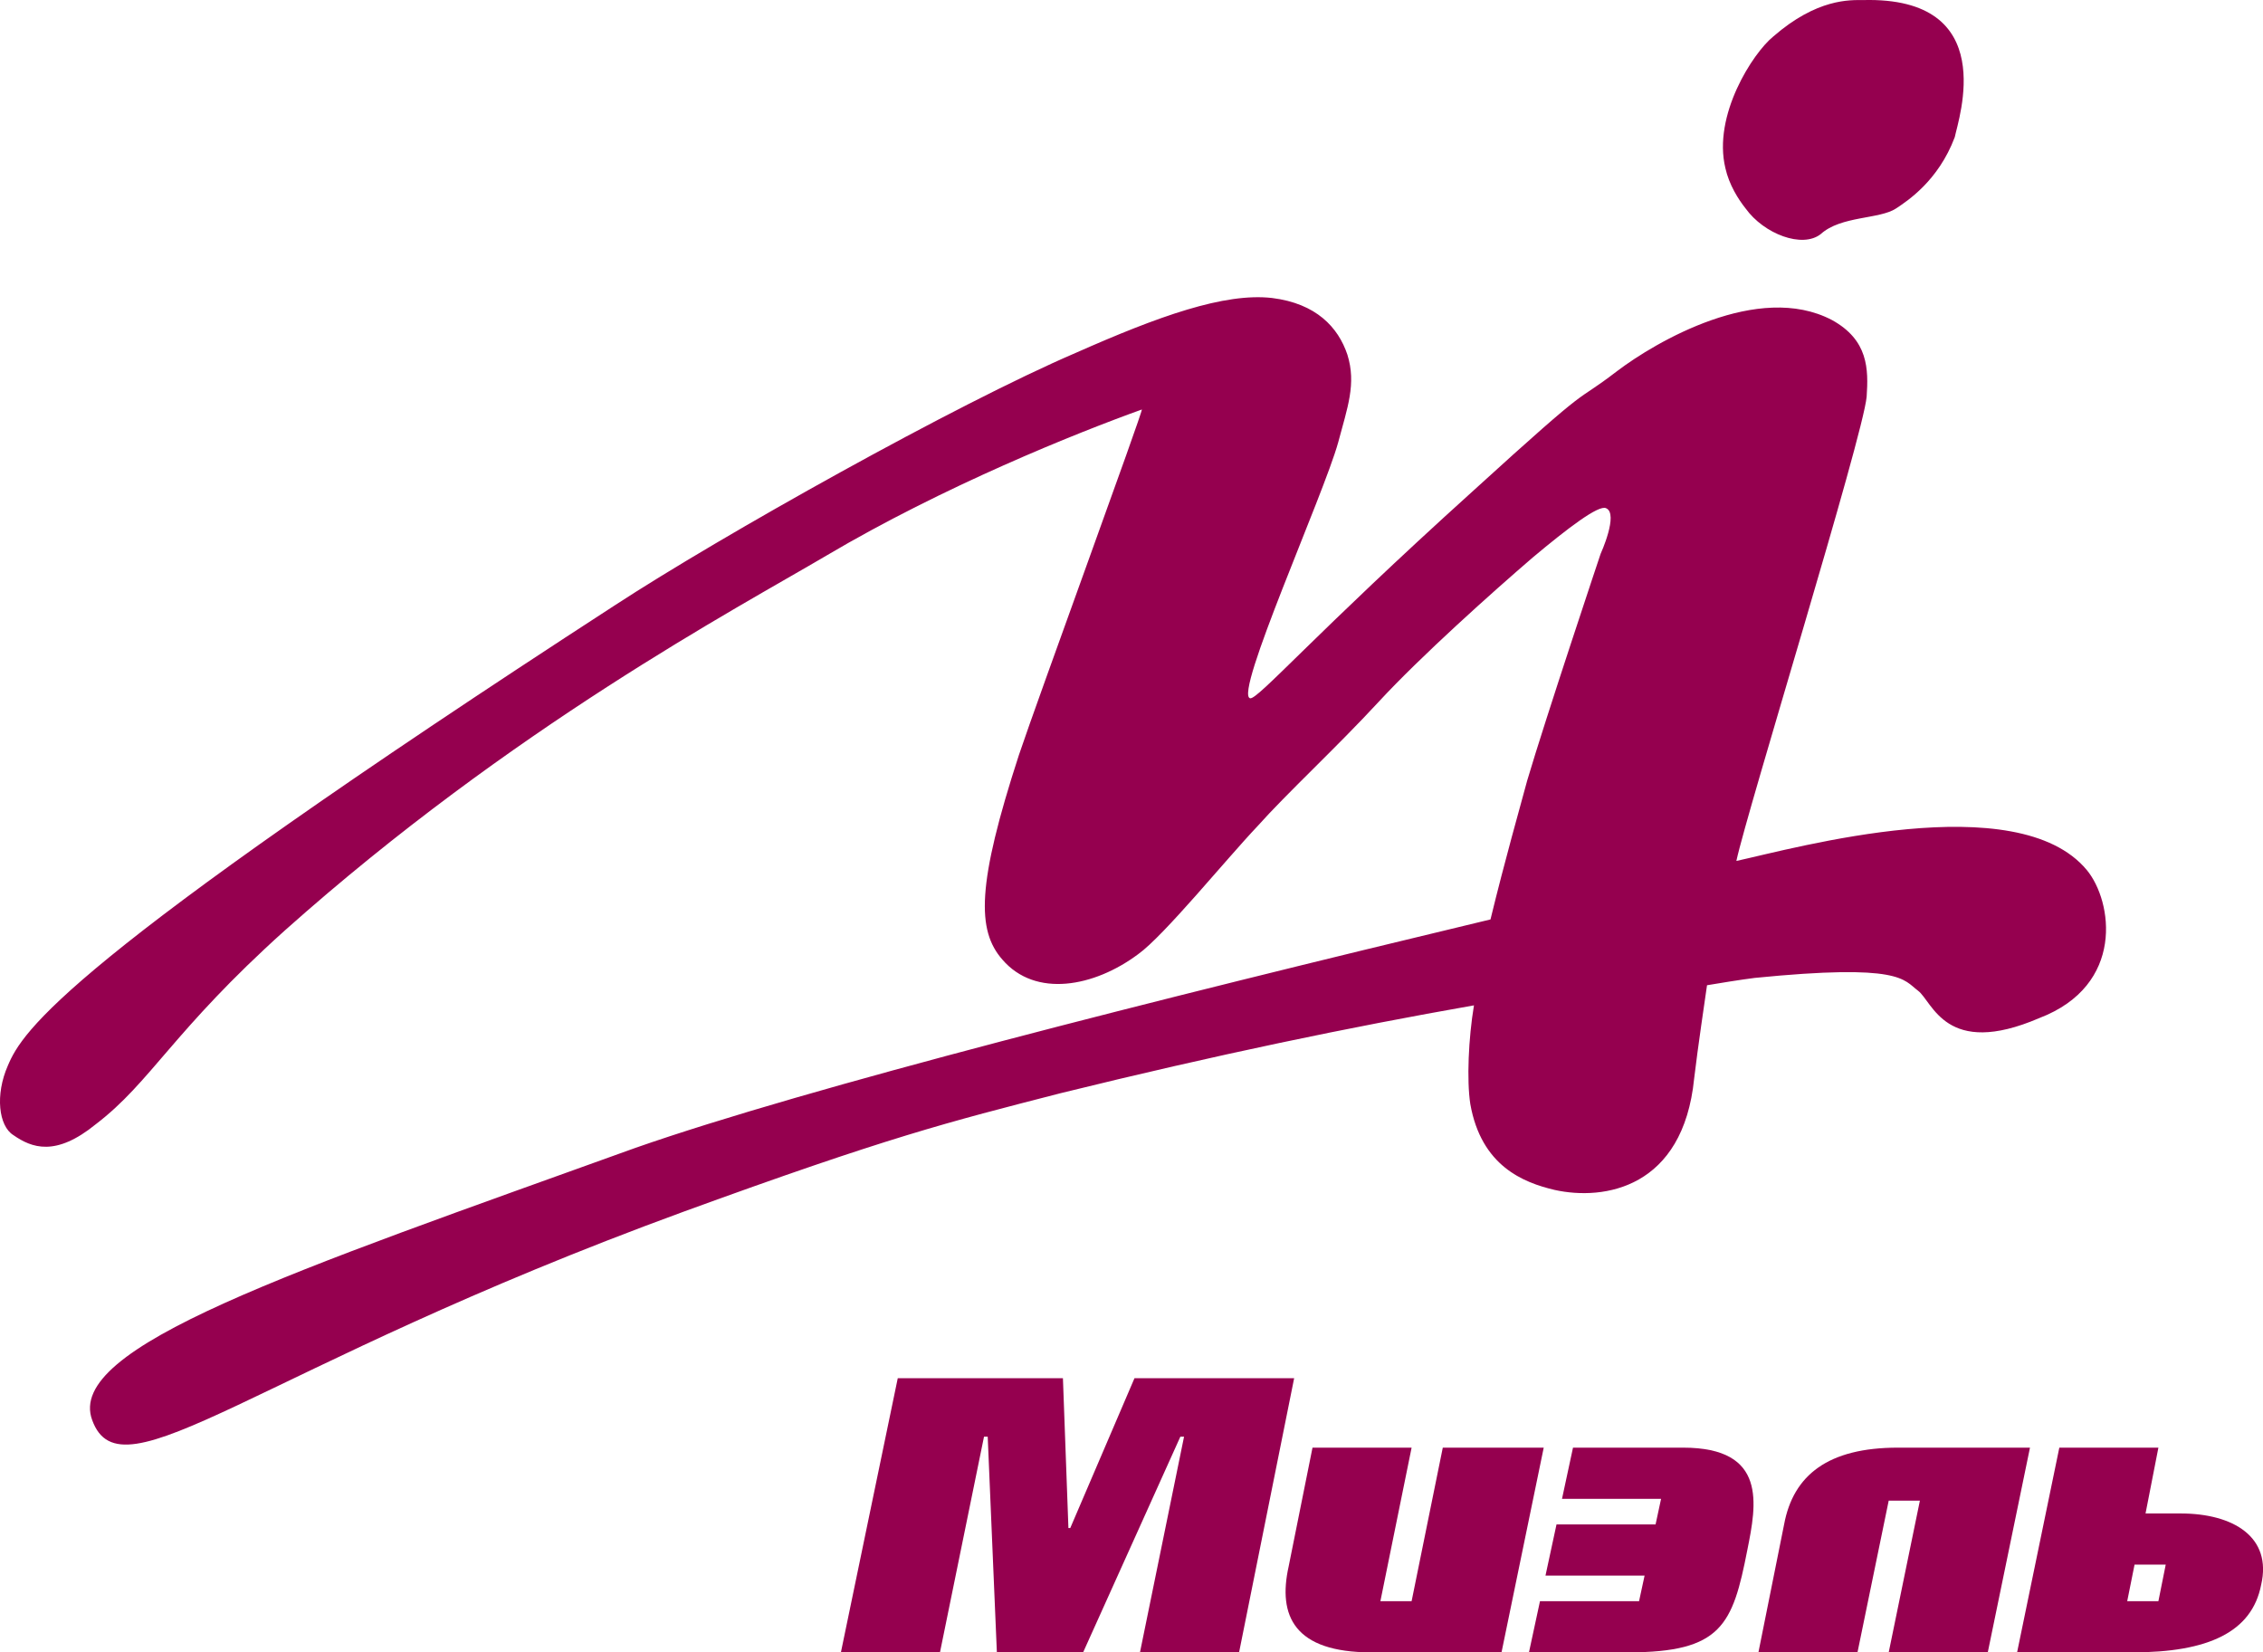 <?xml version="1.0" encoding="UTF-8"?> <svg xmlns="http://www.w3.org/2000/svg" width="63" height="46" viewBox="0 0 63 46" fill="none"><path d="M51.865 0.002C51.508 0.002 50.588 -0.049 49.362 1.02C48.8 1.478 47.676 3.208 48.034 4.683C48.136 5.141 48.392 5.548 48.596 5.803C49.107 6.515 50.179 6.922 50.69 6.515C51.252 6.006 52.325 6.108 52.785 5.803C53.091 5.599 53.96 5.04 54.419 3.818C54.522 3.31 55.696 -0.1 51.865 0.002Z" fill="#95004F"></path><path d="M58.096 24.222C56.155 21.882 49.974 23.612 48.339 23.968C48.646 22.543 51.864 12.163 51.966 11.044C52.017 10.281 52.017 9.466 50.996 8.907C48.952 7.838 46.092 9.517 45.019 10.331C43.691 11.349 44.559 10.433 40.983 13.69C36.59 17.658 35.006 19.49 34.802 19.439C34.342 19.337 36.845 13.791 37.254 12.316C37.51 11.349 37.765 10.688 37.51 9.873C37.254 9.11 36.641 8.449 35.415 8.296C34.087 8.143 32.248 8.805 29.949 9.823C26.629 11.247 20.09 14.911 17.127 16.844C1.751 26.817 0.627 28.7 0.218 29.667C-0.139 30.481 -0.037 31.346 0.372 31.6C0.883 31.956 1.547 32.211 2.67 31.295C4.203 30.125 4.816 28.7 7.932 25.901C14.266 20.253 20.499 16.946 23.002 15.47C26.271 13.537 29.949 12.061 31.788 11.4C31.839 11.4 28.877 19.49 28.366 21.017C27.191 24.629 27.191 25.901 27.906 26.715C28.825 27.784 30.46 27.479 31.686 26.563C32.401 26.054 34.138 23.917 35.007 23.001C35.824 22.085 37.203 20.813 38.378 19.541C39.553 18.269 41.545 16.488 42.669 15.521C43.64 14.707 44.508 14.046 44.712 14.148C45.07 14.3 44.559 15.42 44.559 15.42C44.559 15.42 43.027 19.999 42.516 21.729C42.311 22.492 41.903 23.917 41.494 25.596C32.146 27.835 22.491 30.277 17.689 31.956C8.085 35.416 1.802 37.502 2.568 39.538C3.386 41.777 7.064 38.113 19.017 33.737C24.739 31.651 26.373 31.244 29.54 30.43C33.882 29.361 37.56 28.598 41.034 27.988C40.881 28.903 40.83 30.074 40.932 30.735C41.238 32.465 42.413 32.923 43.282 33.127C44.661 33.432 46.858 33.076 47.164 30.023C47.266 29.158 47.471 27.784 47.522 27.428C47.828 27.377 48.441 27.275 48.85 27.224C52.937 26.817 52.988 27.275 53.396 27.58C53.805 27.886 54.162 29.463 56.768 28.344C59.169 27.428 58.811 25.087 58.096 24.222Z" fill="#95004F"></path><path d="M43.791 40.301L43.485 41.726H46.243L46.09 42.438H43.332L43.025 43.863H45.784L45.63 44.575H42.872L42.565 46H45.324C47.929 46 48.236 45.237 48.644 43.151C48.9 41.879 49.206 40.301 46.856 40.301L43.791 40.301Z" fill="#95004F"></path><path d="M31.583 38.368L29.795 42.54H29.744L29.591 38.368H24.993L23.41 46H26.168L27.394 39.996H27.497L27.752 46H30.153L32.86 39.996H32.963L31.736 46H34.495L36.028 38.368H31.583Z" fill="#95004F"></path><path d="M40.166 40.301L39.298 44.575H38.429L39.298 40.301H36.539L35.875 43.608C35.569 44.982 36.029 46 38.174 46H41.801L42.976 40.301L40.166 40.301Z" fill="#95004F"></path><path d="M52.835 40.301C50.894 40.301 49.923 41.065 49.668 42.438L48.953 46H51.711L52.58 41.777H53.448L52.58 46H55.338L56.513 40.301H52.835Z" fill="#95004F"></path><path d="M60.701 42.133H59.73L60.088 40.301H57.33L56.154 46H59.373C61.467 46 62.693 45.44 62.949 44.117C63.255 42.794 62.182 42.133 60.701 42.133ZM59.22 44.575L59.424 43.558H60.292L60.088 44.575H59.22Z" fill="#95004F"></path></svg> 